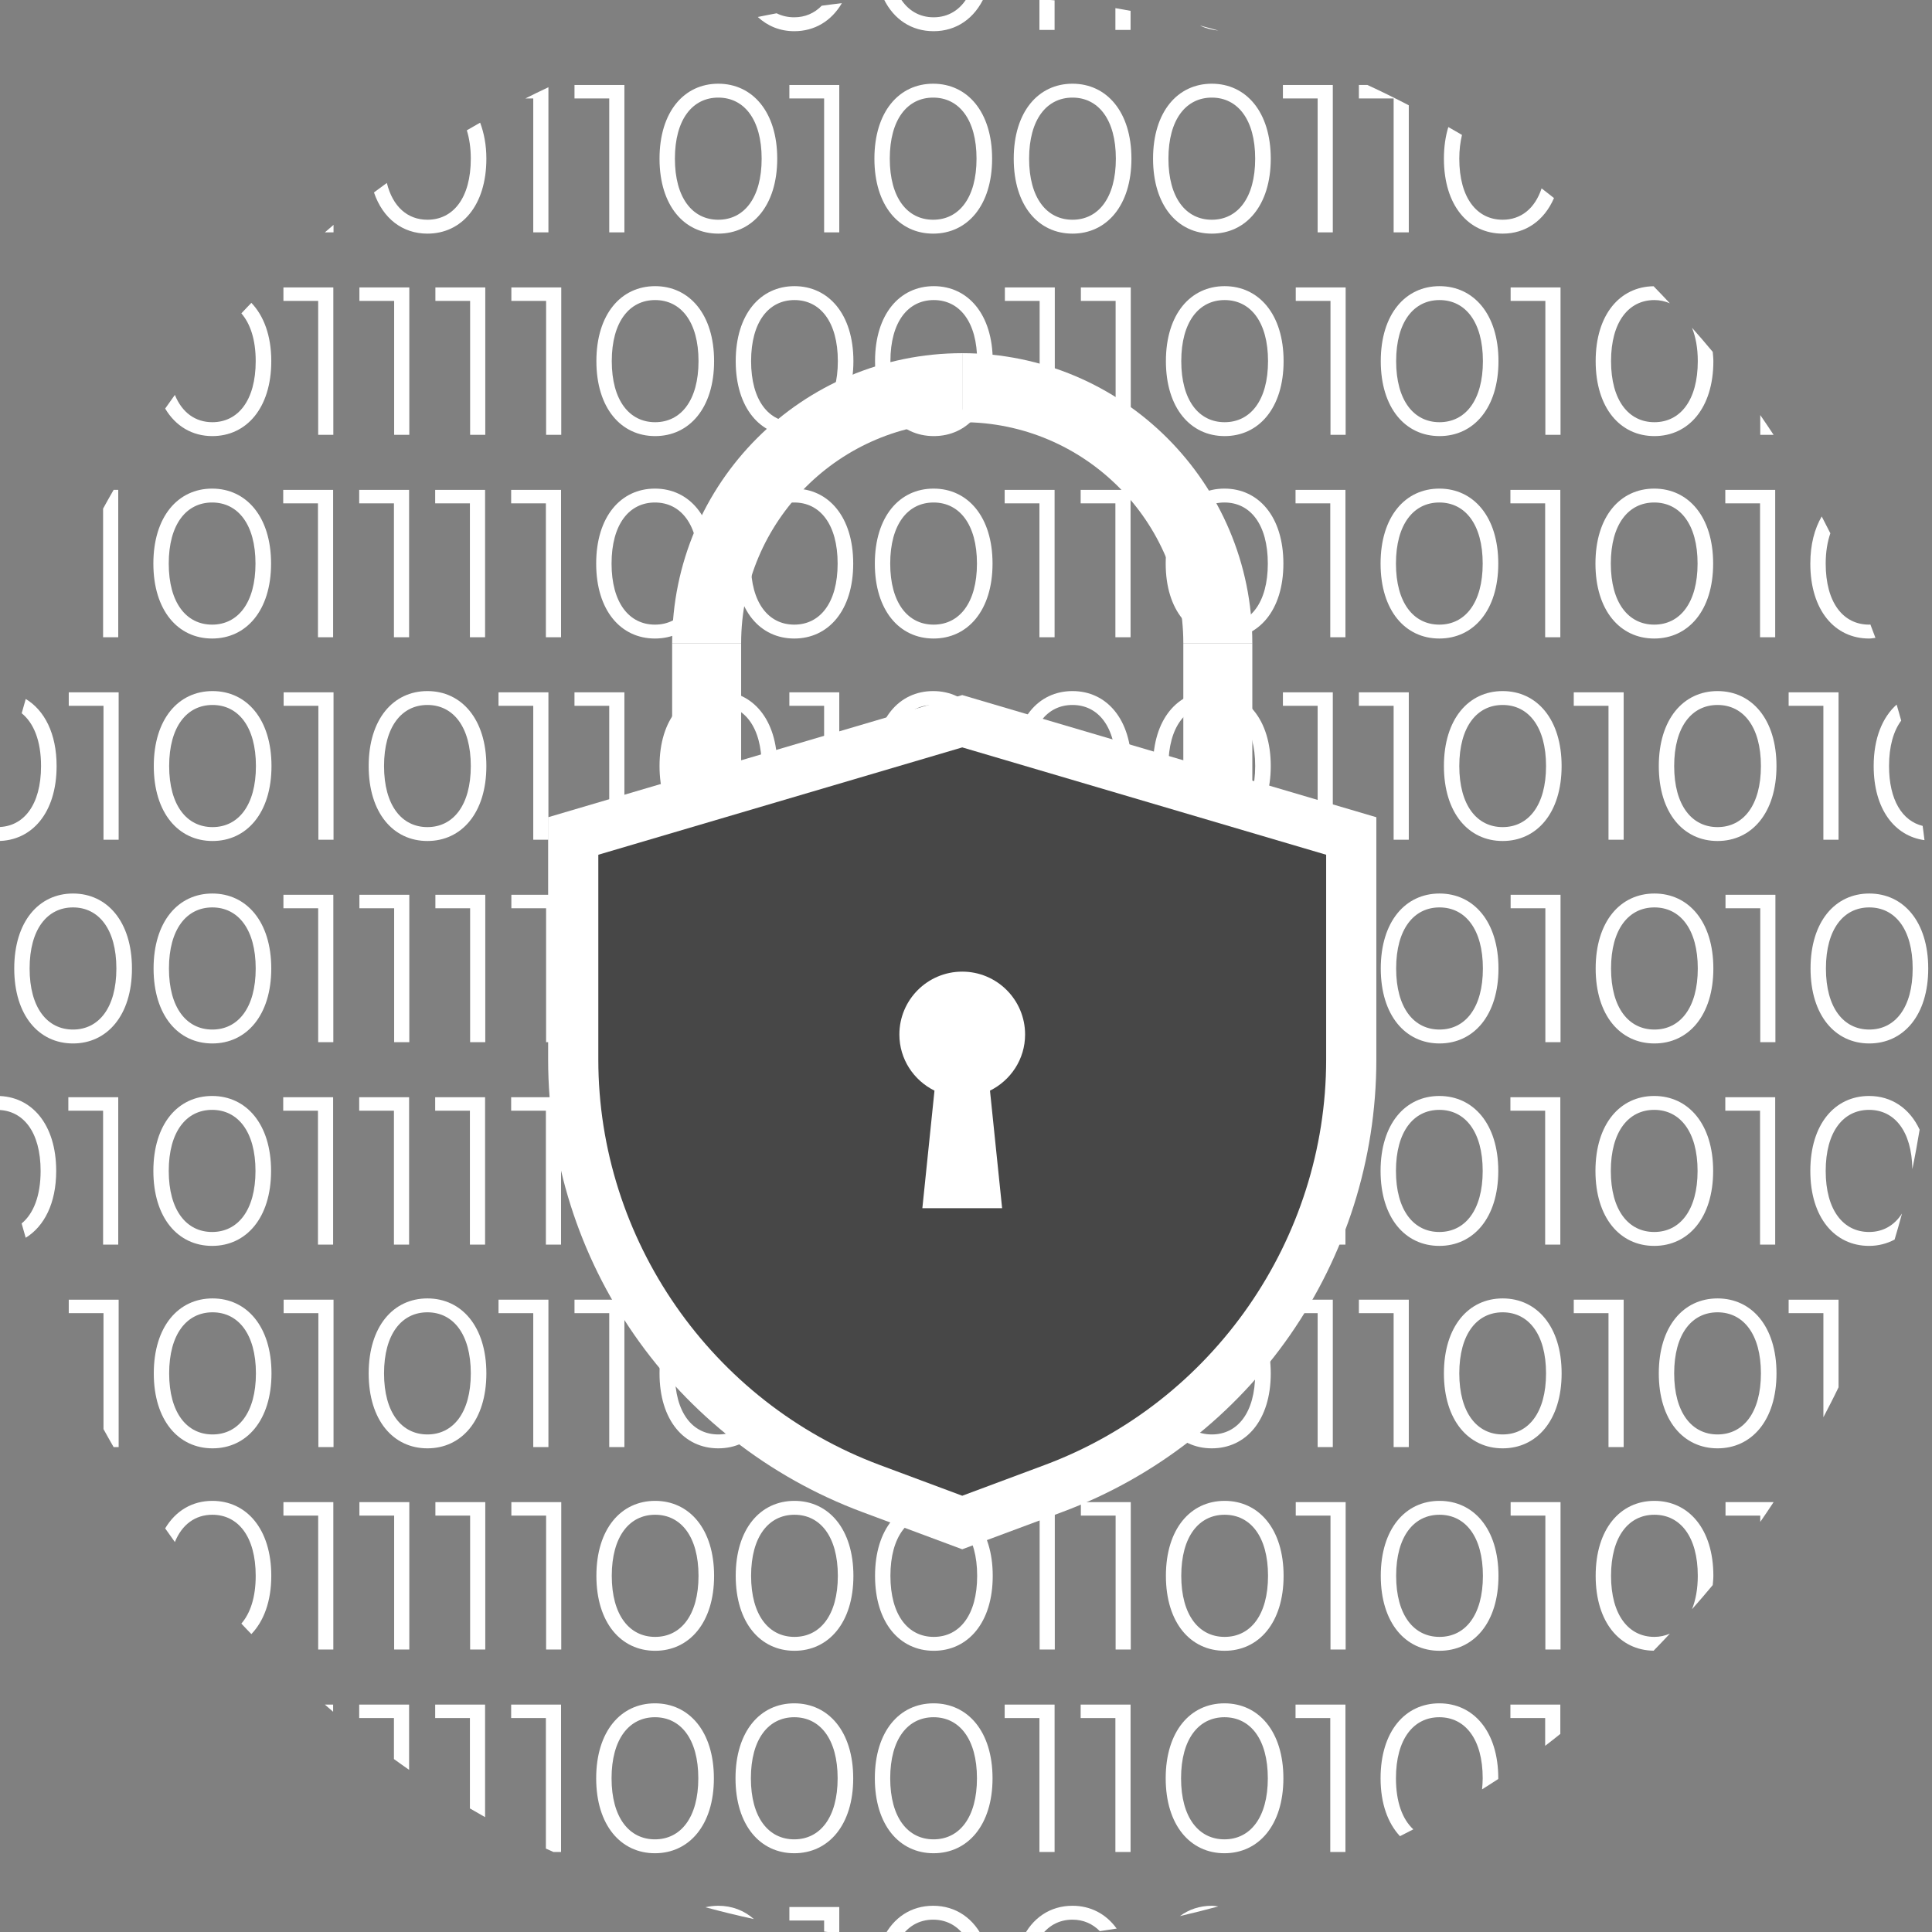 <?xml version="1.0" encoding="UTF-8"?> <svg xmlns="http://www.w3.org/2000/svg" xmlns:xlink="http://www.w3.org/1999/xlink" xmlns:xodm="http://www.corel.com/coreldraw/odm/2003" xml:space="preserve" width="14mm" height="14mm" version="1.1" style="shape-rendering:geometricPrecision; text-rendering:geometricPrecision; image-rendering:optimizeQuality; fill-rule:evenodd; clip-rule:evenodd" viewBox="0 0 1400 1400"><rect x="0" y="0" width="1400" height="1400" fill="#808080" stroke="none"/> <defs> <style type="text/css"> .str1 {stroke:white;stroke-width:141.11;stroke-miterlimit:10} .str0 {stroke:white;stroke-width:50;stroke-miterlimit:10} .fil1 {fill:none;fill-rule:nonzero} .fil2 {fill:#474747;fill-rule:nonzero} .fil0 {fill:white;fill-rule:nonzero} </style> </defs> <g id="Слой_x0020_1">  <g id="_1894111437248"> <g> <path class="fil0" d="M610.05 2.29c-4.88,0.59 -9.77,1.17 -14.61,1.86 -5.27,5.41 -12.01,8.38 -19.89,8.38 -4.66,0 -8.95,-0.98 -12.77,-2.9 -4.56,0.87 -9.13,1.73 -13.65,2.68 7.12,6.59 16.11,10.3 26.42,10.3 14.7,0 26.92,-7.33 34.5,-20.32z"></path> <path class="fil0" d="M676.51 22.61c16.47,0 29.81,-9.18 36.98,-25.27 -3.97,-0.1 -7.91,-0.27 -11.89,-0.3 -5.52,10.04 -14.28,15.49 -25.09,15.49 -10.32,0 -18.75,-4.99 -24.31,-14.15 -3.94,0.24 -7.85,0.59 -11.78,0.9 7.31,14.92 20.25,23.33 36.09,23.33z"></path> <path class="fil0" d="M764.19 21.69l0 -21.45c-3.64,-0.35 -7.32,-0.54 -10.98,-0.83l0 22.28 10.98 0z"></path> <path class="fil0" d="M819.25 21.69l0 -13.83c-3.67,-0.64 -7.31,-1.37 -10.99,-1.95l0 15.78 10.99 0z"></path> <path class="fil0" d="M869.54 18.49c4.07,2.03 8.57,3.16 13.33,3.65 -4.45,-1.22 -8.86,-2.51 -13.33,-3.65z"></path> <path class="fil0" d="M153.86 316.01c24.71,0 42.72,-20.3 42.72,-54.32 0,-18.6 -5.51,-32.91 -14.43,-42.23 -2.4,2.55 -4.89,5.02 -7.25,7.61 6.48,7.47 10.39,19.06 10.39,34.62 0,28.53 -12.82,44.25 -31.43,44.25 -12.27,0 -21.92,-6.95 -27.14,-19.77 -2.39,3.27 -4.7,6.58 -7.03,9.89 7.55,12.75 19.61,19.95 34.17,19.95z"></path> <polygon class="fil0" points="230.56,315.09 241.54,315.09 241.54,208.29 205.38,208.29 205.38,218.05 230.56,218.05 "></polygon> <polygon class="fil0" points="285.62,315.09 296.6,315.09 296.6,208.29 260.44,208.29 260.44,218.05 285.62,218.05 "></polygon> <polygon class="fil0" points="340.67,315.09 351.65,315.09 351.65,208.29 315.5,208.29 315.5,218.05 340.67,218.05 "></polygon> <polygon class="fil0" points="395.73,315.09 406.71,315.09 406.71,208.29 370.55,208.29 370.55,218.05 395.73,218.05 "></polygon> <path class="fil0" d="M432.17 261.69c0,34.02 17.85,54.32 42.57,54.32 24.71,0 42.72,-20.3 42.72,-54.32 0,-34.03 -18.01,-54.33 -42.72,-54.33 -24.72,0 -42.57,20.3 -42.57,54.33zm42.57 -44.25l0 0c18.61,0 31.43,15.71 31.43,44.25 0,28.53 -12.82,44.25 -31.43,44.25 -18.62,0 -31.43,-15.72 -31.43,-44.25 0,-28.54 12.81,-44.25 31.43,-44.25z"></path> <path class="fil0" d="M575.7 207.36c-24.72,0 -42.57,20.3 -42.57,54.33 0,34.02 17.85,54.32 42.57,54.32 24.71,0 42.71,-20.3 42.71,-54.32 0,-34.03 -18,-54.33 -42.71,-54.33zm0 98.58l0 0c-18.62,0 -31.43,-15.72 -31.43,-44.25 0,-28.54 12.81,-44.25 31.43,-44.25 18.61,0 31.43,15.71 31.43,44.25 0,28.53 -12.82,44.25 -31.43,44.25z"></path> <path class="fil0" d="M676.66 207.36c-24.72,0 -42.57,20.3 -42.57,54.33 0,34.02 17.85,54.32 42.57,54.32 24.71,0 42.71,-20.3 42.71,-54.32 0,-34.03 -18,-54.33 -42.71,-54.33zm0 98.58l0 0c-18.62,0 -31.43,-15.72 -31.43,-44.25 0,-28.54 12.81,-44.25 31.43,-44.25 18.61,0 31.43,15.71 31.43,44.25 0,28.53 -12.82,44.25 -31.43,44.25z"></path> <polygon class="fil0" points="753.36,315.09 764.34,315.09 764.34,208.29 728.18,208.29 728.18,218.05 753.36,218.05 "></polygon> <polygon class="fil0" points="819.4,315.09 819.4,208.29 783.24,208.29 783.24,218.05 808.42,218.05 808.42,315.09 "></polygon> <path class="fil0" d="M887.42 316.01c24.72,0 42.72,-20.3 42.72,-54.32 0,-34.03 -18,-54.33 -42.72,-54.33 -24.72,0 -42.56,20.3 -42.56,54.33 0,34.02 17.84,54.32 42.56,54.32zm0 -98.57l0 0c18.62,0 31.44,15.71 31.44,44.25 0,28.53 -12.82,44.25 -31.44,44.25 -18.61,0 -31.43,-15.72 -31.43,-44.25 0,-28.54 12.82,-44.25 31.43,-44.25z"></path> <polygon class="fil0" points="938.95,218.05 964.12,218.05 964.12,315.09 975.11,315.09 975.11,208.29 938.95,208.29 "></polygon> <path class="fil0" d="M1043.13 316.01c24.72,0 42.72,-20.3 42.72,-54.32 0,-34.03 -18,-54.33 -42.72,-54.33 -24.72,0 -42.57,20.3 -42.57,54.33 0,34.02 17.85,54.32 42.57,54.32zm0 -98.57l0 0c18.62,0 31.44,15.71 31.44,44.25 0,28.53 -12.82,44.25 -31.44,44.25 -18.62,0 -31.43,-15.72 -31.43,-44.25 0,-28.54 12.81,-44.25 31.43,-44.25z"></path> <polygon class="fil0" points="1119.83,315.09 1130.82,315.09 1130.82,208.29 1094.66,208.29 1094.66,218.05 1119.83,218.05 "></polygon> <path class="fil0" d="M1156.28 261.69c0,34.02 17.85,54.32 42.57,54.32 24.72,0 42.72,-20.3 42.72,-54.32 0,-2.36 -0.29,-4.49 -0.46,-6.71 -4.88,-5.94 -9.95,-11.71 -15.02,-17.48 2.64,6.58 4.19,14.59 4.19,24.19 0,28.53 -12.82,44.25 -31.43,44.25 -18.62,0 -31.43,-15.72 -31.43,-44.25 0,-28.54 12.81,-44.25 31.43,-44.25 4.05,0 7.76,0.88 11.19,2.34 -3.89,-4.15 -7.79,-8.3 -11.78,-12.36 -24.4,0.33 -41.98,20.52 -41.98,54.27z"></path> <path class="fil0" d="M1285.21 315.09c-3.17,-4.82 -6.39,-9.59 -9.66,-14.32l0 14.32 9.66 0z"></path> <path class="fil0" d="M241.69 162.94c-2.11,1.79 -4.18,3.63 -6.28,5.44l6.28 0 0 -5.44z"></path> <path class="fil0" d="M309.72 169.3c24.72,0 42.72,-20.29 42.72,-54.32 0,-9.99 -1.71,-18.63 -4.52,-26.09 -3.22,1.83 -6.45,3.66 -9.64,5.54 1.81,5.87 2.88,12.67 2.88,20.55 0,28.54 -12.82,44.25 -31.44,44.25 -14.32,0 -25.14,-9.38 -29.4,-26.66 -3.12,2.29 -6.25,4.55 -9.33,6.88 6.47,18.99 20.73,29.85 38.73,29.85z"></path> <path class="fil0" d="M386.42 168.38l10.99 0 0 -105.17c-5.62,2.63 -11.17,5.36 -16.71,8.13l5.72 0 0 97.04z"></path> <polygon class="fil0" points="441.48,168.38 452.46,168.38 452.46,61.58 416.3,61.58 416.3,71.34 441.48,71.34 "></polygon> <path class="fil0" d="M520.49 169.3c24.71,0 42.72,-20.29 42.72,-54.32 0,-34.03 -18.01,-54.32 -42.72,-54.32 -24.72,0 -42.57,20.29 -42.57,54.32 0,34.03 17.85,54.32 42.57,54.32zm0 -98.57l0 0c18.61,0 31.43,15.72 31.43,44.25 0,28.54 -12.82,44.25 -31.43,44.25 -18.62,0 -31.43,-15.71 -31.43,-44.25 0,-28.53 12.81,-44.25 31.43,-44.25z"></path> <polygon class="fil0" points="597.19,168.38 608.17,168.38 608.17,61.58 572.01,61.58 572.01,71.34 597.19,71.34 "></polygon> <path class="fil0" d="M676.2 169.3c24.72,0 42.72,-20.29 42.72,-54.32 0,-34.03 -18,-54.32 -42.72,-54.32 -24.72,0 -42.57,20.29 -42.57,54.32 0,34.03 17.85,54.32 42.57,54.32zm0 -98.57l0 0c18.62,0 31.43,15.72 31.43,44.25 0,28.54 -12.81,44.25 -31.43,44.25 -18.62,0 -31.43,-15.71 -31.43,-44.25 0,-28.53 12.81,-44.25 31.43,-44.25z"></path> <path class="fil0" d="M777.16 169.3c24.72,0 42.72,-20.29 42.72,-54.32 0,-34.03 -18,-54.32 -42.72,-54.32 -24.72,0 -42.57,20.29 -42.57,54.32 0,34.03 17.85,54.32 42.57,54.32zm0 -98.57l0 0c18.62,0 31.43,15.72 31.43,44.25 0,28.54 -12.81,44.25 -31.43,44.25 -18.62,0 -31.43,-15.71 -31.43,-44.25 0,-28.53 12.81,-44.25 31.43,-44.25z"></path> <path class="fil0" d="M878.12 169.3c24.72,0 42.72,-20.29 42.72,-54.32 0,-34.03 -18,-54.32 -42.72,-54.32 -24.72,0 -42.57,20.29 -42.57,54.32 0,34.03 17.85,54.32 42.57,54.32zm0 -98.57l0 0c18.62,0 31.43,15.72 31.43,44.25 0,28.54 -12.81,44.25 -31.43,44.25 -18.62,0 -31.43,-15.71 -31.43,-44.25 0,-28.53 12.81,-44.25 31.43,-44.25z"></path> <polygon class="fil0" points="954.82,168.38 965.8,168.38 965.8,61.58 929.65,61.58 929.65,71.34 954.82,71.34 "></polygon> <path class="fil0" d="M984.7 71.34l25.18 0 0 97.04 10.98 0 0 -92.09c-9.87,-5.13 -19.86,-10.04 -29.99,-14.71l-6.17 0 0 9.76z"></path> <path class="fil0" d="M1088.89 169.3c16.64,0 30.08,-9.38 37.19,-25.78 -3.01,-2.32 -5.94,-4.74 -8.98,-7.01 -4.88,14.7 -15.04,22.72 -28.21,22.72 -18.62,0 -31.43,-15.71 -31.43,-44.25 0,-6.43 0.73,-12.11 1.95,-17.21 -3.25,-1.96 -6.61,-3.78 -9.89,-5.69 -2.08,6.7 -3.2,14.37 -3.2,22.9 0,34.03 17.85,54.32 42.57,54.32z"></path> <path class="fil0" d="M85.68 461.78l0 -106.8 -3.34 0c-2.56,4.52 -5.18,9.01 -7.64,13.6l0 93.2 10.98 0z"></path> <path class="fil0" d="M153.71 462.7c24.72,0 42.72,-20.29 42.72,-54.31 0,-34.04 -18,-54.33 -42.72,-54.33 -24.72,0 -42.57,20.29 -42.57,54.33 0,34.02 17.85,54.31 42.57,54.31zm0 -98.57l0 0c18.61,0 31.43,15.72 31.43,44.26 0,28.53 -12.82,44.24 -31.43,44.24 -18.62,0 -31.43,-15.71 -31.43,-44.24 0,-28.54 12.81,-44.26 31.43,-44.26z"></path> <polygon class="fil0" points="230.41,461.78 241.39,461.78 241.39,354.98 205.23,354.98 205.23,364.74 230.41,364.74 "></polygon> <polygon class="fil0" points="285.46,461.78 296.45,461.78 296.45,354.98 260.29,354.98 260.29,364.74 285.46,364.74 "></polygon> <polygon class="fil0" points="340.52,461.78 351.51,461.78 351.51,354.98 315.35,354.98 315.35,364.74 340.52,364.74 "></polygon> <polygon class="fil0" points="395.57,461.78 406.56,461.78 406.56,354.98 370.4,354.98 370.4,364.74 395.57,364.74 "></polygon> <path class="fil0" d="M474.59 354.06c-24.72,0 -42.57,20.29 -42.57,54.33 0,34.02 17.85,54.31 42.57,54.31 24.71,0 42.72,-20.29 42.72,-54.31 0,-34.04 -18.01,-54.33 -42.72,-54.33zm0 98.57l0 0c-18.62,0 -31.43,-15.71 -31.43,-44.24 0,-28.54 12.81,-44.26 31.43,-44.26 18.61,0 31.43,15.72 31.43,44.26 0,28.53 -12.82,44.24 -31.43,44.24z"></path> <path class="fil0" d="M575.55 354.06c-24.72,0 -42.57,20.29 -42.57,54.33 0,34.02 17.85,54.31 42.57,54.31 24.71,0 42.72,-20.29 42.72,-54.31 0,-34.04 -18.01,-54.33 -42.72,-54.33zm0 98.57l0 0c-18.62,0 -31.43,-15.71 -31.43,-44.24 0,-28.54 12.81,-44.26 31.43,-44.26 18.61,0 31.43,15.72 31.43,44.26 0,28.53 -12.82,44.24 -31.43,44.24z"></path> <path class="fil0" d="M676.51 354.06c-24.72,0 -42.57,20.29 -42.57,54.33 0,34.02 17.85,54.31 42.57,54.31 24.71,0 42.72,-20.29 42.72,-54.31 0,-34.04 -18.01,-54.33 -42.72,-54.33zm0 98.57l0 0c-18.62,0 -31.43,-15.71 -31.43,-44.24 0,-28.54 12.81,-44.26 31.43,-44.26 18.61,0 31.43,15.72 31.43,44.26 0,28.53 -12.82,44.24 -31.43,44.24z"></path> <polygon class="fil0" points="753.21,461.78 764.19,461.78 764.19,354.98 728.03,354.98 728.03,364.74 753.21,364.74 "></polygon> <polygon class="fil0" points="783.09,364.74 808.26,364.74 808.26,461.78 819.25,461.78 819.25,354.98 783.09,354.98 "></polygon> <path class="fil0" d="M887.28 462.7c24.71,0 42.71,-20.29 42.71,-54.31 0,-34.04 -18,-54.33 -42.71,-54.33 -24.72,0 -42.57,20.29 -42.57,54.33 0,34.02 17.85,54.31 42.57,54.31zm0 -98.57l0 0c18.61,0 31.43,15.72 31.43,44.26 0,28.53 -12.82,44.24 -31.43,44.24 -18.62,0 -31.44,-15.71 -31.44,-44.24 0,-28.54 12.82,-44.26 31.44,-44.26z"></path> <polygon class="fil0" points="974.96,461.78 974.96,354.98 938.8,354.98 938.8,364.74 963.97,364.74 963.97,461.78 "></polygon> <path class="fil0" d="M1042.99 462.7c24.71,0 42.72,-20.29 42.72,-54.31 0,-34.04 -18.01,-54.33 -42.72,-54.33 -24.72,0 -42.57,20.29 -42.57,54.33 0,34.02 17.85,54.31 42.57,54.31zm0 -98.57l0 0c18.61,0 31.43,15.72 31.43,44.26 0,28.53 -12.82,44.24 -31.43,44.24 -18.62,0 -31.43,-15.71 -31.43,-44.24 0,-28.54 12.81,-44.26 31.43,-44.26z"></path> <polygon class="fil0" points="1119.68,461.78 1130.67,461.78 1130.67,354.98 1094.5,354.98 1094.5,364.74 1119.68,364.74 "></polygon> <path class="fil0" d="M1198.7 462.7c24.71,0 42.71,-20.29 42.71,-54.31 0,-34.04 -18,-54.33 -42.71,-54.33 -24.73,0 -42.57,20.29 -42.57,54.33 0,34.02 17.84,54.31 42.57,54.31zm0 -98.57l0 0c18.61,0 31.43,15.72 31.43,44.26 0,28.53 -12.82,44.24 -31.43,44.24 -18.62,0 -31.44,-15.71 -31.44,-44.24 0,-28.54 12.82,-44.26 31.44,-44.26z"></path> <polygon class="fil0" points="1275.4,461.78 1286.38,461.78 1286.38,354.98 1250.22,354.98 1250.22,364.74 1275.4,364.74 "></polygon> <path class="fil0" d="M1354.41 462.7c1.59,0 3.07,-0.31 4.61,-0.48 -1.18,-3.25 -2.45,-6.46 -3.67,-9.69 -0.32,0 -0.62,0.1 -0.94,0.1 -18.62,0 -31.44,-15.71 -31.44,-44.24 0,-8.54 1.27,-15.78 3.37,-21.95 -2.05,-4.08 -4.12,-8.16 -6.25,-12.2 -5.18,8.85 -8.26,20.29 -8.26,34.15 0,34.02 17.86,54.31 42.58,54.31z"></path> <path class="fil0" d="M52.9 647.48c-24.73,0 -42.58,20.29 -42.58,54.33 0,34.01 17.85,54.32 42.58,54.32 24.71,0 42.72,-20.31 42.72,-54.32 0,-34.04 -18.01,-54.33 -42.72,-54.33zm0 98.57l0 0c-18.62,0 -31.44,-15.72 -31.44,-44.24 0,-28.54 12.82,-44.26 31.44,-44.26 18.61,0 31.43,15.72 31.43,44.26 0,28.52 -12.82,44.24 -31.43,44.24z"></path> <path class="fil0" d="M153.85 647.48c-24.71,0 -42.56,20.29 -42.56,54.33 0,34.01 17.85,54.32 42.56,54.32 24.72,0 42.72,-20.31 42.72,-54.32 0,-34.04 -18,-54.33 -42.72,-54.33zm0 98.57l0 0c-18.61,0 -31.42,-15.72 -31.42,-44.24 0,-28.54 12.81,-44.26 31.42,-44.26 18.62,0 31.44,15.72 31.44,44.26 0,28.52 -12.82,44.24 -31.44,44.24z"></path> <polygon class="fil0" points="241.54,755.2 241.54,648.39 205.38,648.39 205.38,658.16 230.56,658.16 230.56,755.2 "></polygon> <polygon class="fil0" points="296.6,755.2 296.6,648.39 260.44,648.39 260.44,658.16 285.62,658.16 285.62,755.2 "></polygon> <polygon class="fil0" points="351.65,755.2 351.65,648.39 315.5,648.39 315.5,658.16 340.67,658.16 340.67,755.2 "></polygon> <polygon class="fil0" points="406.71,755.2 406.71,648.39 370.55,648.39 370.55,658.16 395.72,658.16 395.72,755.2 "></polygon> <path class="fil0" d="M432.17 701.81c0,34.01 17.85,54.32 42.56,54.32 24.72,0 42.72,-20.31 42.72,-54.32 0,-34.04 -18,-54.33 -42.72,-54.33 -24.71,0 -42.56,20.29 -42.56,54.33zm42.56 -44.26l0 0c18.62,0 31.44,15.72 31.44,44.26 0,28.52 -12.82,44.24 -31.44,44.24 -18.62,0 -31.42,-15.72 -31.42,-44.24 0,-28.54 12.8,-44.26 31.42,-44.26z"></path> <path class="fil0" d="M575.7 647.48c-24.73,0 -42.58,20.29 -42.58,54.33 0,34.01 17.85,54.32 42.58,54.32 24.71,0 42.71,-20.31 42.71,-54.32 0,-34.04 -18,-54.33 -42.71,-54.33zm0 98.57l0 0c-18.62,0 -31.44,-15.72 -31.44,-44.24 0,-28.54 12.82,-44.26 31.44,-44.26 18.61,0 31.42,15.72 31.42,44.26 0,28.52 -12.81,44.24 -31.42,44.24z"></path> <path class="fil0" d="M676.65 756.13c24.72,0 42.72,-20.31 42.72,-54.32 0,-34.04 -18,-54.33 -42.72,-54.33 -24.71,0 -42.56,20.29 -42.56,54.33 0,34.01 17.85,54.32 42.56,54.32zm0 -98.58l0 0c18.62,0 31.44,15.72 31.44,44.26 0,28.52 -12.82,44.24 -31.44,44.24 -18.62,0 -31.42,-15.72 -31.42,-44.24 0,-28.54 12.8,-44.26 31.42,-44.26z"></path> <polygon class="fil0" points="764.33,755.2 764.33,648.39 728.18,648.39 728.18,658.16 753.35,658.16 753.35,755.2 "></polygon> <polygon class="fil0" points="819.4,648.39 783.24,648.39 783.24,658.16 808.42,658.16 808.42,755.2 819.4,755.2 "></polygon> <path class="fil0" d="M887.42 647.48c-24.72,0 -42.57,20.29 -42.57,54.33 0,34.01 17.85,54.32 42.57,54.32 24.72,0 42.72,-20.31 42.72,-54.32 0,-34.04 -18,-54.33 -42.72,-54.33zm0 98.57l0 0c-18.61,0 -31.43,-15.72 -31.43,-44.24 0,-28.54 12.82,-44.26 31.43,-44.26 18.61,0 31.43,15.72 31.43,44.26 0,28.52 -12.82,44.24 -31.43,44.24z"></path> <polygon class="fil0" points="938.95,658.16 964.12,658.16 964.12,755.2 975.11,755.2 975.11,648.39 938.95,648.39 "></polygon> <path class="fil0" d="M1043.13 756.13c24.72,0 42.72,-20.31 42.72,-54.32 0,-34.04 -18,-54.33 -42.72,-54.33 -24.72,0 -42.57,20.29 -42.57,54.33 0,34.01 17.85,54.32 42.57,54.32zm0 -98.58l0 0c18.61,0 31.43,15.72 31.43,44.26 0,28.52 -12.82,44.24 -31.43,44.24 -18.62,0 -31.43,-15.72 -31.43,-44.24 0,-28.54 12.81,-44.26 31.43,-44.26z"></path> <polygon class="fil0" points="1130.82,755.2 1130.82,648.39 1094.66,648.39 1094.66,658.16 1119.83,658.16 1119.83,755.2 "></polygon> <path class="fil0" d="M1198.85 756.13c24.71,0 42.71,-20.31 42.71,-54.32 0,-34.04 -18,-54.33 -42.71,-54.33 -24.72,0 -42.57,20.29 -42.57,54.33 0,34.01 17.85,54.32 42.57,54.32zm0 -98.58l0 0c18.61,0 31.43,15.72 31.43,44.26 0,28.52 -12.82,44.24 -31.43,44.24 -18.63,0 -31.43,-15.72 -31.43,-44.24 0,-28.54 12.8,-44.26 31.43,-44.26z"></path> <polygon class="fil0" points="1286.53,755.2 1286.53,648.39 1250.37,648.39 1250.37,658.16 1275.55,658.16 1275.55,755.2 "></polygon> <path class="fil0" d="M1311.99 701.81c0,34.01 17.85,54.32 42.56,54.32 24.72,0 42.72,-20.31 42.72,-54.32 0,-34.04 -18,-54.33 -42.72,-54.33 -24.71,0 -42.56,20.29 -42.56,54.33zm42.56 -44.26l0 0c18.62,0 31.44,15.72 31.44,44.26 0,28.52 -12.82,44.24 -31.44,44.24 -18.61,0 -31.42,-15.72 -31.42,-44.24 0,-28.54 12.81,-44.26 31.42,-44.26z"></path> <path class="fil0" d="M41.02 555.1c0,-23.61 -8.79,-40.4 -22.36,-48.6 -0.99,3.45 -2,6.89 -2.94,10.36 8.7,6.99 14.02,19.93 14.02,38.24 0,28.4 -12.72,44.07 -31.2,44.22 -0.48,3.31 -0.83,6.66 -1.26,9.99 0.34,0.01 0.67,0.11 1.02,0.11 24.71,0 42.72,-20.3 42.72,-54.32z"></path> <polygon class="fil0" points="75,608.5 85.98,608.5 85.98,501.69 49.82,501.69 49.82,511.46 75,511.46 "></polygon> <path class="fil0" d="M154.01 500.78c-24.71,0 -42.57,20.29 -42.57,54.32 0,34.02 17.86,54.32 42.57,54.32 24.71,0 42.72,-20.3 42.72,-54.32 0,-34.03 -18.01,-54.32 -42.72,-54.32zm0 98.57l0 0c-18.62,0 -31.43,-15.72 -31.43,-44.25 0,-28.54 12.81,-44.25 31.43,-44.25 18.62,0 31.44,15.71 31.44,44.25 0,28.53 -12.82,44.25 -31.44,44.25z"></path> <polygon class="fil0" points="205.53,511.46 230.71,511.46 230.71,608.5 241.69,608.5 241.69,501.69 205.53,501.69 "></polygon> <path class="fil0" d="M267.16 555.1c0,34.02 17.84,54.32 42.56,54.32 24.71,0 42.72,-20.3 42.72,-54.32 0,-34.03 -18.01,-54.32 -42.72,-54.32 -24.72,0 -42.56,20.29 -42.56,54.32zm42.56 -44.25l0 0c18.62,0 31.44,15.71 31.44,44.25 0,28.53 -12.82,44.25 -31.44,44.25 -18.62,0 -31.43,-15.72 -31.43,-44.25 0,-28.54 12.81,-44.25 31.43,-44.25z"></path> <polygon class="fil0" points="386.42,608.5 397.41,608.5 397.41,501.69 361.24,501.69 361.24,511.46 386.42,511.46 "></polygon> <polygon class="fil0" points="441.47,608.5 452.46,608.5 452.46,501.69 416.29,501.69 416.29,511.46 441.47,511.46 "></polygon> <path class="fil0" d="M477.92 555.1c0,34.02 17.84,54.32 42.57,54.32 24.71,0 42.72,-20.3 42.72,-54.32 0,-34.03 -18.01,-54.32 -42.72,-54.32 -24.73,0 -42.57,20.29 -42.57,54.32zm74 0l0 0c0,28.53 -12.82,44.25 -31.43,44.25 -18.62,0 -31.44,-15.72 -31.44,-44.25 0,-28.54 12.82,-44.25 31.44,-44.25 18.61,0 31.43,15.71 31.43,44.25z"></path> <polygon class="fil0" points="608.17,608.5 608.17,501.69 572,501.69 572,511.46 597.18,511.46 597.18,608.5 "></polygon> <path class="fil0" d="M676.2 609.42c24.72,0 42.72,-20.3 42.72,-54.32 0,-34.03 -18,-54.32 -42.72,-54.32 -24.73,0 -42.58,20.29 -42.58,54.32 0,34.02 17.85,54.32 42.58,54.32zm0 -98.57l0 0c18.61,0 31.43,15.71 31.43,44.25 0,28.53 -12.82,44.25 -31.43,44.25 -18.62,0 -31.44,-15.72 -31.44,-44.25 0,-28.54 12.82,-44.25 31.44,-44.25z"></path> <path class="fil0" d="M734.59 555.1c0,34.02 17.85,54.32 42.57,54.32 24.71,0 42.71,-20.3 42.71,-54.32 0,-34.03 -18,-54.32 -42.71,-54.32 -24.72,0 -42.57,20.29 -42.57,54.32zm74 0l0 0c0,28.53 -12.81,44.25 -31.43,44.25 -18.62,0 -31.43,-15.72 -31.43,-44.25 0,-28.54 12.81,-44.25 31.43,-44.25 18.62,0 31.43,15.71 31.43,44.25z"></path> <path class="fil0" d="M878.12 609.42c24.72,0 42.72,-20.3 42.72,-54.32 0,-34.03 -18,-54.32 -42.72,-54.32 -24.73,0 -42.58,20.29 -42.58,54.32 0,34.02 17.85,54.32 42.58,54.32zm0 -98.57l0 0c18.61,0 31.43,15.71 31.43,44.25 0,28.53 -12.82,44.25 -31.43,44.25 -18.62,0 -31.44,-15.72 -31.44,-44.25 0,-28.54 12.82,-44.25 31.44,-44.25z"></path> <polygon class="fil0" points="954.82,608.5 965.8,608.5 965.8,501.69 929.65,501.69 929.65,511.46 954.82,511.46 "></polygon> <polygon class="fil0" points="1009.88,608.5 1020.86,608.5 1020.86,501.69 984.7,501.69 984.7,511.46 1009.88,511.46 "></polygon> <path class="fil0" d="M1046.32 555.1c0,34.02 17.85,54.32 42.56,54.32 24.72,0 42.72,-20.3 42.72,-54.32 0,-34.03 -18,-54.32 -42.72,-54.32 -24.71,0 -42.56,20.29 -42.56,54.32zm42.56 -44.25l0 0c18.62,0 31.44,15.71 31.44,44.25 0,28.53 -12.82,44.25 -31.44,44.25 -18.61,0 -31.42,-15.72 -31.42,-44.25 0,-28.54 12.81,-44.25 31.42,-44.25z"></path> <polygon class="fil0" points="1165.58,608.5 1176.57,608.5 1176.57,501.69 1140.41,501.69 1140.41,511.46 1165.58,511.46 "></polygon> <path class="fil0" d="M1202.03 555.1c0,34.02 17.85,54.32 42.56,54.32 24.72,0 42.72,-20.3 42.72,-54.32 0,-34.03 -18,-54.32 -42.72,-54.32 -24.71,0 -42.56,20.29 -42.56,54.32zm42.56 -44.25l0 0c18.62,0 31.44,15.71 31.44,44.25 0,28.53 -12.82,44.25 -31.44,44.25 -18.62,0 -31.42,-15.72 -31.42,-44.25 0,-28.54 12.8,-44.25 31.42,-44.25z"></path> <polygon class="fil0" points="1321.29,608.5 1332.28,608.5 1332.28,501.69 1296.12,501.69 1296.12,511.46 1321.29,511.46 "></polygon> <path class="fil0" d="M1357.74 555.1c0,31.28 15.17,50.75 36.81,53.71 -0.45,-3.44 -0.81,-6.91 -1.32,-10.33 -14.7,-3.57 -24.36,-18.63 -24.36,-43.38 0,-14.33 3.24,-25.41 8.81,-32.91 -1.03,-3.9 -2.21,-7.74 -3.3,-11.62 -10.26,9.15 -16.64,24.35 -16.64,44.53z"></path> <path class="fil0" d="M40.72 848.5c0,-34.03 -18,-54.32 -42.72,-54.32 -0.25,0 -0.48,0.07 -0.73,0.08 0.44,3.34 0.79,6.72 1.28,10.05 18.3,0.32 30.88,15.94 30.88,44.19 0,18.13 -5.2,31.03 -13.76,38.07 0.95,3.47 1.96,6.91 2.95,10.36 13.42,-8.25 22.1,-24.97 22.1,-48.43z"></path> <polygon class="fil0" points="49.52,804.86 74.7,804.86 74.7,901.9 85.68,901.9 85.68,795.09 49.52,795.09 "></polygon> <path class="fil0" d="M153.71 902.82c24.72,0 42.72,-20.29 42.72,-54.32 0,-34.03 -18,-54.32 -42.72,-54.32 -24.72,0 -42.57,20.29 -42.57,54.32 0,34.03 17.85,54.32 42.57,54.32zm0 -98.57l0 0c18.61,0 31.43,15.71 31.43,44.25 0,28.53 -12.82,44.24 -31.43,44.24 -18.62,0 -31.43,-15.71 -31.43,-44.24 0,-28.54 12.81,-44.25 31.43,-44.25z"></path> <polygon class="fil0" points="230.41,901.9 241.39,901.9 241.39,795.09 205.23,795.09 205.23,804.86 230.41,804.86 "></polygon> <polygon class="fil0" points="285.46,901.9 296.45,901.9 296.45,795.09 260.29,795.09 260.29,804.86 285.46,804.86 "></polygon> <polygon class="fil0" points="315.35,804.86 340.52,804.86 340.52,901.9 351.51,901.9 351.51,795.09 315.35,795.09 "></polygon> <polygon class="fil0" points="370.4,804.86 395.57,804.86 395.57,901.9 406.56,901.9 406.56,795.09 370.4,795.09 "></polygon> <path class="fil0" d="M474.59 902.82c24.71,0 42.72,-20.29 42.72,-54.32 0,-34.03 -18.01,-54.32 -42.72,-54.32 -24.72,0 -42.57,20.29 -42.57,54.32 0,34.03 17.85,54.32 42.57,54.32zm0 -98.57l0 0c18.61,0 31.43,15.71 31.43,44.25 0,28.53 -12.82,44.24 -31.43,44.24 -18.62,0 -31.43,-15.71 -31.43,-44.24 0,-28.54 12.81,-44.25 31.43,-44.25z"></path> <path class="fil0" d="M575.55 794.18c-24.72,0 -42.57,20.29 -42.57,54.32 0,34.03 17.85,54.32 42.57,54.32 24.71,0 42.72,-20.29 42.72,-54.32 0,-34.03 -18.01,-54.32 -42.72,-54.32zm0 98.56l0 0c-18.62,0 -31.43,-15.71 -31.43,-44.24 0,-28.54 12.81,-44.25 31.43,-44.25 18.61,0 31.43,15.71 31.43,44.25 0,28.53 -12.82,44.24 -31.43,44.24z"></path> <path class="fil0" d="M676.51 902.82c24.71,0 42.72,-20.29 42.72,-54.32 0,-34.03 -18.01,-54.32 -42.72,-54.32 -24.72,0 -42.57,20.29 -42.57,54.32 0,34.03 17.85,54.32 42.57,54.32zm0 -98.57l0 0c18.61,0 31.43,15.71 31.43,44.25 0,28.53 -12.82,44.24 -31.43,44.24 -18.62,0 -31.43,-15.71 -31.43,-44.24 0,-28.54 12.81,-44.25 31.43,-44.25z"></path> <polygon class="fil0" points="753.21,901.9 764.19,901.9 764.19,795.09 728.03,795.09 728.03,804.86 753.21,804.86 "></polygon> <polygon class="fil0" points="819.25,901.9 819.25,795.09 783.09,795.09 783.09,804.86 808.26,804.86 808.26,901.9 "></polygon> <path class="fil0" d="M887.28 902.82c24.71,0 42.71,-20.29 42.71,-54.32 0,-34.03 -18,-54.32 -42.71,-54.32 -24.72,0 -42.57,20.29 -42.57,54.32 0,34.03 17.85,54.32 42.57,54.32zm0 -98.57l0 0c18.61,0 31.43,15.71 31.43,44.25 0,28.53 -12.82,44.24 -31.43,44.24 -18.62,0 -31.44,-15.71 -31.44,-44.24 0,-28.54 12.82,-44.25 31.44,-44.25z"></path> <polygon class="fil0" points="974.96,795.09 938.8,795.09 938.8,804.86 963.97,804.86 963.97,901.9 974.96,901.9 "></polygon> <path class="fil0" d="M1042.99 902.82c24.71,0 42.72,-20.29 42.72,-54.32 0,-34.03 -18.01,-54.32 -42.72,-54.32 -24.72,0 -42.57,20.29 -42.57,54.32 0,34.03 17.85,54.32 42.57,54.32zm0 -98.57l0 0c18.61,0 31.43,15.71 31.43,44.25 0,28.53 -12.82,44.24 -31.43,44.24 -18.62,0 -31.43,-15.71 -31.43,-44.24 0,-28.54 12.81,-44.25 31.43,-44.25z"></path> <polygon class="fil0" points="1094.5,804.86 1119.68,804.86 1119.68,901.9 1130.67,901.9 1130.67,795.09 1094.5,795.09 "></polygon> <path class="fil0" d="M1241.41 848.5c0,-34.03 -18,-54.32 -42.71,-54.32 -24.73,0 -42.57,20.29 -42.57,54.32 0,34.03 17.84,54.32 42.57,54.32 24.71,0 42.71,-20.29 42.71,-54.32zm-42.71 44.24l0 0c-18.62,0 -31.44,-15.71 -31.44,-44.24 0,-28.54 12.82,-44.25 31.44,-44.25 18.61,0 31.43,15.71 31.43,44.25 0,28.53 -12.82,44.24 -31.43,44.24z"></path> <polygon class="fil0" points="1250.22,804.86 1275.4,804.86 1275.4,901.9 1286.38,901.9 1286.38,795.09 1250.22,795.09 "></polygon> <path class="fil0" d="M1354.41 794.18c-24.72,0 -42.58,20.29 -42.58,54.32 0,34.03 17.86,54.32 42.58,54.32 6.76,0 12.95,-1.66 18.48,-4.57 1.83,-6.28 3.72,-12.54 5.37,-18.9 -5.57,8.69 -13.82,13.39 -23.85,13.39 -18.62,0 -31.44,-15.71 -31.44,-44.24 0,-28.54 12.82,-44.25 31.44,-44.25 18.3,0 30.94,15.27 31.35,42.92 1.98,-9.44 3.68,-18.99 5.28,-28.58 -7.26,-15.57 -20.44,-24.41 -36.63,-24.41z"></path> <path class="fil0" d="M196.58 1141.9c0,-34.03 -18.01,-54.32 -42.72,-54.32 -14.57,0 -26.62,7.21 -34.17,19.95 2.33,3.31 4.64,6.62 7.03,9.89 5.22,-12.82 14.87,-19.77 27.14,-19.77 18.61,0 31.43,15.71 31.43,44.25 0,15.57 -3.91,27.16 -10.4,34.62 2.36,2.59 4.86,5.06 7.26,7.61 8.92,-9.31 14.43,-23.62 14.43,-42.23z"></path> <polygon class="fil0" points="230.56,1195.31 241.54,1195.31 241.54,1088.5 205.38,1088.5 205.38,1098.26 230.56,1098.26 "></polygon> <polygon class="fil0" points="260.44,1098.26 285.62,1098.26 285.62,1195.31 296.6,1195.31 296.6,1088.5 260.44,1088.5 "></polygon> <polygon class="fil0" points="315.5,1098.26 340.67,1098.26 340.67,1195.31 351.65,1195.31 351.65,1088.5 315.5,1088.5 "></polygon> <polygon class="fil0" points="370.55,1098.26 395.73,1098.26 395.73,1195.31 406.71,1195.31 406.71,1088.5 370.55,1088.5 "></polygon> <path class="fil0" d="M474.74 1087.58c-24.72,0 -42.57,20.29 -42.57,54.32 0,34.03 17.85,54.32 42.57,54.32 24.71,0 42.72,-20.29 42.72,-54.32 0,-34.03 -18.01,-54.32 -42.72,-54.32zm0 98.57l0 0c-18.62,0 -31.43,-15.71 -31.43,-44.25 0,-28.54 12.81,-44.25 31.43,-44.25 18.61,0 31.43,15.71 31.43,44.25 0,28.54 -12.82,44.25 -31.43,44.25z"></path> <path class="fil0" d="M575.7 1087.58c-24.72,0 -42.57,20.29 -42.57,54.32 0,34.03 17.85,54.32 42.57,54.32 24.71,0 42.71,-20.29 42.71,-54.32 0,-34.03 -18,-54.32 -42.71,-54.32zm0 98.57l0 0c-18.62,0 -31.43,-15.71 -31.43,-44.25 0,-28.54 12.81,-44.25 31.43,-44.25 18.61,0 31.43,15.71 31.43,44.25 0,28.54 -12.82,44.25 -31.43,44.25z"></path> <path class="fil0" d="M676.66 1087.58c-24.72,0 -42.57,20.29 -42.57,54.32 0,34.03 17.85,54.32 42.57,54.32 24.71,0 42.71,-20.29 42.71,-54.32 0,-34.03 -18,-54.32 -42.71,-54.32zm0 98.57l0 0c-18.62,0 -31.43,-15.71 -31.43,-44.25 0,-28.54 12.81,-44.25 31.43,-44.25 18.61,0 31.43,15.71 31.43,44.25 0,28.54 -12.82,44.25 -31.43,44.25z"></path> <polygon class="fil0" points="728.18,1098.26 753.36,1098.26 753.36,1195.31 764.34,1195.31 764.34,1088.5 728.18,1088.5 "></polygon> <polygon class="fil0" points="783.24,1098.26 808.42,1098.26 808.42,1195.31 819.4,1195.31 819.4,1088.5 783.24,1088.5 "></polygon> <path class="fil0" d="M887.42 1087.58c-24.72,0 -42.56,20.29 -42.56,54.32 0,34.03 17.84,54.32 42.56,54.32 24.72,0 42.72,-20.29 42.72,-54.32 0,-34.03 -18,-54.32 -42.72,-54.32zm0 98.57l0 0c-18.61,0 -31.43,-15.71 -31.43,-44.25 0,-28.54 12.82,-44.25 31.43,-44.25 18.62,0 31.44,15.71 31.44,44.25 0,28.54 -12.82,44.25 -31.44,44.25z"></path> <polygon class="fil0" points="938.95,1098.26 964.12,1098.26 964.12,1195.31 975.11,1195.31 975.11,1088.5 938.95,1088.5 "></polygon> <path class="fil0" d="M1043.13 1087.58c-24.72,0 -42.57,20.29 -42.57,54.32 0,34.03 17.85,54.32 42.57,54.32 24.72,0 42.72,-20.29 42.72,-54.32 0,-34.03 -18,-54.32 -42.72,-54.32zm0 98.57l0 0c-18.62,0 -31.43,-15.71 -31.43,-44.25 0,-28.54 12.81,-44.25 31.43,-44.25 18.62,0 31.44,15.71 31.44,44.25 0,28.54 -12.82,44.25 -31.44,44.25z"></path> <polygon class="fil0" points="1094.66,1098.26 1119.83,1098.26 1119.83,1195.31 1130.82,1195.31 1130.82,1088.5 1094.66,1088.5 "></polygon> <path class="fil0" d="M1198.85 1087.58c-24.72,0 -42.57,20.29 -42.57,54.32 0,33.76 17.58,53.94 41.99,54.26 3.99,-4.06 7.89,-8.21 11.78,-12.36 -3.43,1.47 -7.15,2.35 -11.2,2.35 -18.62,0 -31.43,-15.71 -31.43,-44.25 0,-28.54 12.81,-44.25 31.43,-44.25 18.61,0 31.43,15.71 31.43,44.25 0,9.6 -1.55,17.61 -4.19,24.2 5.07,-5.78 10.14,-11.54 15.02,-17.49 0.17,-2.22 0.46,-4.35 0.46,-6.71 0,-34.03 -18,-54.32 -42.72,-54.32z"></path> <path class="fil0" d="M1250.37 1098.26l25.18 0 0 4.57c3.28,-4.74 6.5,-9.52 9.67,-14.33l-34.85 0 0 9.76z"></path> <path class="fil0" d="M85.98 941.79l-36.16 0 0 9.77 25.18 0 0 84.04c2.36,4.39 4.88,8.67 7.33,13.01l3.65 0 0 -106.82z"></path> <path class="fil0" d="M154.02 940.88c-24.72,0 -42.58,20.29 -42.58,54.32 0,34.03 17.86,54.32 42.58,54.32 24.71,0 42.71,-20.29 42.71,-54.32 0,-34.03 -18,-54.32 -42.71,-54.32zm0 98.57l0 0c-18.62,0 -31.44,-15.71 -31.44,-44.25 0,-28.54 12.82,-44.25 31.44,-44.25 18.61,0 31.43,15.71 31.43,44.25 0,28.54 -12.82,44.25 -31.43,44.25z"></path> <polygon class="fil0" points="205.53,951.56 230.71,951.56 230.71,1048.61 241.69,1048.61 241.69,941.79 205.53,941.79 "></polygon> <path class="fil0" d="M309.72 940.88c-24.72,0 -42.56,20.29 -42.56,54.32 0,34.03 17.84,54.32 42.56,54.32 24.72,0 42.72,-20.29 42.72,-54.32 0,-34.03 -18,-54.32 -42.72,-54.32zm0 98.57l0 0c-18.61,0 -31.43,-15.71 -31.43,-44.25 0,-28.54 12.82,-44.25 31.43,-44.25 18.62,0 31.44,15.71 31.44,44.25 0,28.54 -12.82,44.25 -31.44,44.25z"></path> <polygon class="fil0" points="386.42,1048.61 397.41,1048.61 397.41,941.79 361.25,941.79 361.25,951.56 386.42,951.56 "></polygon> <polygon class="fil0" points="416.3,951.56 441.48,951.56 441.48,1048.61 452.46,1048.61 452.46,941.79 416.3,941.79 "></polygon> <path class="fil0" d="M563.21 995.2c0,-34.03 -18.01,-54.32 -42.72,-54.32 -24.72,0 -42.57,20.29 -42.57,54.32 0,34.03 17.85,54.32 42.57,54.32 24.71,0 42.72,-20.29 42.72,-54.32zm-42.72 44.25l0 0c-18.62,0 -31.43,-15.71 -31.43,-44.25 0,-28.54 12.81,-44.25 31.43,-44.25 18.61,0 31.43,15.71 31.43,44.25 0,28.54 -12.82,44.25 -31.43,44.25z"></path> <polygon class="fil0" points="608.17,1048.61 608.17,941.79 572.01,941.79 572.01,951.56 597.19,951.56 597.19,1048.61 "></polygon> <path class="fil0" d="M676.2 1049.52c24.72,0 42.72,-20.29 42.72,-54.32 0,-34.03 -18,-54.32 -42.72,-54.32 -24.72,0 -42.57,20.29 -42.57,54.32 0,34.03 17.85,54.32 42.57,54.32zm0 -98.57l0 0c18.62,0 31.43,15.71 31.43,44.25 0,28.54 -12.81,44.25 -31.43,44.25 -18.62,0 -31.43,-15.71 -31.43,-44.25 0,-28.54 12.81,-44.25 31.43,-44.25z"></path> <path class="fil0" d="M777.16 940.88c-24.72,0 -42.57,20.29 -42.57,54.32 0,34.03 17.85,54.32 42.57,54.32 24.72,0 42.72,-20.29 42.72,-54.32 0,-34.03 -18,-54.32 -42.72,-54.32zm0 98.57l0 0c-18.62,0 -31.43,-15.71 -31.43,-44.25 0,-28.54 12.81,-44.25 31.43,-44.25 18.62,0 31.43,15.71 31.43,44.25 0,28.54 -12.81,44.25 -31.43,44.25z"></path> <path class="fil0" d="M878.12 1049.52c24.72,0 42.72,-20.29 42.72,-54.32 0,-34.03 -18,-54.32 -42.72,-54.32 -24.72,0 -42.57,20.29 -42.57,54.32 0,34.03 17.85,54.32 42.57,54.32zm0 -98.57l0 0c18.62,0 31.43,15.71 31.43,44.25 0,28.54 -12.81,44.25 -31.43,44.25 -18.62,0 -31.43,-15.71 -31.43,-44.25 0,-28.54 12.81,-44.25 31.43,-44.25z"></path> <polygon class="fil0" points="965.8,1048.61 965.8,941.79 929.65,941.79 929.65,951.56 954.82,951.56 954.82,1048.61 "></polygon> <polygon class="fil0" points="1009.88,1048.61 1020.86,1048.61 1020.86,941.79 984.7,941.79 984.7,951.56 1009.88,951.56 "></polygon> <path class="fil0" d="M1088.89 940.88c-24.72,0 -42.57,20.29 -42.57,54.32 0,34.03 17.85,54.32 42.57,54.32 24.71,0 42.72,-20.29 42.72,-54.32 0,-34.03 -18.01,-54.32 -42.72,-54.32zm0 98.57l0 0c-18.62,0 -31.43,-15.71 -31.43,-44.25 0,-28.54 12.81,-44.25 31.43,-44.25 18.61,0 31.43,15.71 31.43,44.25 0,28.54 -12.82,44.25 -31.43,44.25z"></path> <polygon class="fil0" points="1165.58,1048.61 1176.57,1048.61 1176.57,941.79 1140.41,941.79 1140.41,951.56 1165.58,951.56 "></polygon> <path class="fil0" d="M1244.6 940.88c-24.72,0 -42.57,20.29 -42.57,54.32 0,34.03 17.85,54.32 42.57,54.32 24.71,0 42.72,-20.29 42.72,-54.32 0,-34.03 -18.01,-54.32 -42.72,-54.32zm0 98.57l0 0c-18.62,0 -31.43,-15.71 -31.43,-44.25 0,-28.54 12.81,-44.25 31.43,-44.25 18.61,0 31.43,15.71 31.43,44.25 0,28.54 -12.82,44.25 -31.43,44.25z"></path> <path class="fil0" d="M1296.12 941.79l0 9.77 25.18 0 0 75.44c3.74,-7.19 7.48,-14.37 10.98,-21.7l0 -63.51 -36.16 0z"></path> <path class="fil0" d="M235.41 1235.21c1.99,1.72 3.97,3.48 5.98,5.18l0 -5.18 -5.98 0z"></path> <path class="fil0" d="M260.29 1235.21l0 9.76 25.17 0 0 29.71c3.65,2.62 7.29,5.26 10.99,7.81l0 -47.28 -36.16 0z"></path> <path class="fil0" d="M315.35 1235.21l0 9.76 25.17 0 0 65.48c3.65,2.13 7.3,4.25 10.99,6.32l0 -81.56 -36.16 0z"></path> <path class="fil0" d="M406.56 1235.21l-36.16 0 0 9.76 25.17 0 0 94.58c1.81,0.85 3.65,1.64 5.46,2.47l5.53 0 0 -106.81z"></path> <path class="fil0" d="M474.59 1234.3c-24.72,0 -42.57,20.29 -42.57,54.31 0,34.04 17.85,54.32 42.57,54.32 24.71,0 42.72,-20.28 42.72,-54.32 0,-34.02 -18.01,-54.31 -42.72,-54.31zm0 98.56l0 0c-18.62,0 -31.43,-15.71 -31.43,-44.25 0,-28.53 12.81,-44.24 31.43,-44.24 18.61,0 31.43,15.71 31.43,44.24 0,28.54 -12.82,44.25 -31.43,44.25z"></path> <path class="fil0" d="M575.55 1234.3c-24.72,0 -42.57,20.29 -42.57,54.31 0,34.04 17.85,54.32 42.57,54.32 24.71,0 42.72,-20.28 42.72,-54.32 0,-34.02 -18.01,-54.31 -42.72,-54.31zm0 98.56l0 0c-18.62,0 -31.43,-15.71 -31.43,-44.25 0,-28.53 12.81,-44.24 31.43,-44.24 18.61,0 31.43,15.71 31.43,44.24 0,28.54 -12.82,44.25 -31.43,44.25z"></path> <path class="fil0" d="M676.51 1234.3c-24.72,0 -42.57,20.29 -42.57,54.31 0,34.04 17.85,54.32 42.57,54.32 24.71,0 42.72,-20.28 42.72,-54.32 0,-34.02 -18.01,-54.31 -42.72,-54.31zm0 98.56l0 0c-18.62,0 -31.43,-15.71 -31.43,-44.25 0,-28.53 12.81,-44.24 31.43,-44.24 18.61,0 31.43,15.71 31.43,44.24 0,28.54 -12.82,44.25 -31.43,44.25z"></path> <polygon class="fil0" points="753.21,1342.02 764.19,1342.02 764.19,1235.21 728.03,1235.21 728.03,1244.97 753.21,1244.97 "></polygon> <polygon class="fil0" points="783.09,1244.97 808.26,1244.97 808.26,1342.02 819.25,1342.02 819.25,1235.21 783.09,1235.21 "></polygon> <path class="fil0" d="M887.28 1234.3c-24.72,0 -42.57,20.29 -42.57,54.31 0,34.04 17.85,54.32 42.57,54.32 24.71,0 42.71,-20.28 42.71,-54.32 0,-34.02 -18,-54.31 -42.71,-54.31zm0 98.56l0 0c-18.62,0 -31.44,-15.71 -31.44,-44.25 0,-28.53 12.82,-44.24 31.44,-44.24 18.61,0 31.43,15.71 31.43,44.24 0,28.54 -12.82,44.25 -31.43,44.25z"></path> <polygon class="fil0" points="938.8,1244.97 963.97,1244.97 963.97,1342.02 974.96,1342.02 974.96,1235.21 938.8,1235.21 "></polygon> <path class="fil0" d="M1042.99 1234.3c-24.72,0 -42.57,20.29 -42.57,54.31 0,18.42 5.34,32.63 14.05,41.96 3.24,-1.64 6.47,-3.27 9.67,-4.96 -7.84,-7.23 -12.58,-19.72 -12.58,-37 0,-28.53 12.81,-44.24 31.43,-44.24 18.61,0 31.43,15.71 31.43,44.24 0,2.84 -0.22,5.45 -0.47,8.03 3.92,-2.49 7.86,-4.94 11.72,-7.51 0,-0.18 0.04,-0.34 0.04,-0.52 0,-34.02 -18.01,-54.31 -42.72,-54.31z"></path> <path class="fil0" d="M1094.5 1235.21l0 9.76 25.18 0 0 20.13c3.72,-2.8 7.32,-5.75 10.99,-8.63l0 -21.26 -36.17 0z"></path> <path class="fil0" d="M511.17 1382.06c11.6,3.14 23.31,6.01 35.13,8.57 -7.04,-6.19 -15.83,-9.64 -25.81,-9.64 -3.24,0 -6.34,0.39 -9.32,1.07z"></path> <path class="fil0" d="M572.01 1381.91l0 9.77 25.18 0 0 7.99c3.64,0.51 7.32,0.94 10.98,1.39l0 -19.15 -36.16 0z"></path> <path class="fil0" d="M676.2 1380.99c-15.82,0 -28.76,8.39 -36.08,23.3 3.93,0.31 7.85,0.66 11.79,0.9 5.56,-9.15 13.98,-14.13 24.29,-14.13 10.81,0 19.57,5.46 25.1,15.5 3.97,-0.03 7.91,-0.21 11.88,-0.3 -7.16,-16.09 -20.51,-25.27 -36.98,-25.27z"></path> <path class="fil0" d="M777.16 1380.99c-16.1,0 -29.18,8.73 -36.41,24.14 4.25,-0.27 8.49,-0.62 12.73,-0.97 5.56,-8.5 13.75,-13.1 23.68,-13.1 7.84,0 14.56,2.95 19.82,8.32 4.08,-0.59 8.15,-1.2 12.2,-1.86 -7.65,-10.58 -18.82,-16.53 -32.02,-16.53z"></path> <path class="fil0" d="M854.99 1388.46c9.33,-2.16 18.6,-4.47 27.78,-6.98 -1.54,-0.18 -3.04,-0.49 -4.65,-0.49 -8.76,0 -16.58,2.66 -23.13,7.47z"></path> </g> <line class="fil1 str0" x1="512.06" y1="605.79" x2="512.06" y2="466.13"></line> <path class="fil1 str0" d="M512.06 466.13c0,-102.28 82.93,-185.2 185.21,-185.2"></path> <line class="fil1 str1" x1="697.27" y1="280.93" x2="697.27" y2="280.93"></line> <path class="fil1 str0" d="M697.27 280.93c102.29,0 185.21,82.92 185.21,185.2"></path> <line class="fil1 str0" x1="882.48" y1="466.13" x2="882.48" y2="605.79"></line> <path class="fil0" d="M997.35 592.2l-300.08 -88.53 -300.07 88.53 0 175.58c0,146.16 90.82,276.93 227.78,327.96l72.29 26.93 72.29 -26.93c136.96,-51.03 227.79,-181.8 227.79,-327.96l0 -175.58z"></path> <path class="fil2" d="M637.68 1061.65c-122.1,-45.48 -204.12,-163.58 -204.12,-293.86l0 -148.41 263.72 -77.79 263.7 77.79 0 148.41c0,130.28 -82.02,248.38 -204.11,293.86l-59.59 22.22 -59.6 -22.22z"></path> <path class="fil0" d="M742.82 749.64c0,-25.16 -20.39,-45.56 -45.55,-45.56 -25.15,0 -45.55,20.4 -45.55,45.56 0,17.9 10.42,33.23 25.44,40.68l-8.79 85.19 57.8 0 -8.79 -85.19c15.02,-7.45 25.44,-22.78 25.44,-40.68z"></path> </g> </g> </svg> 